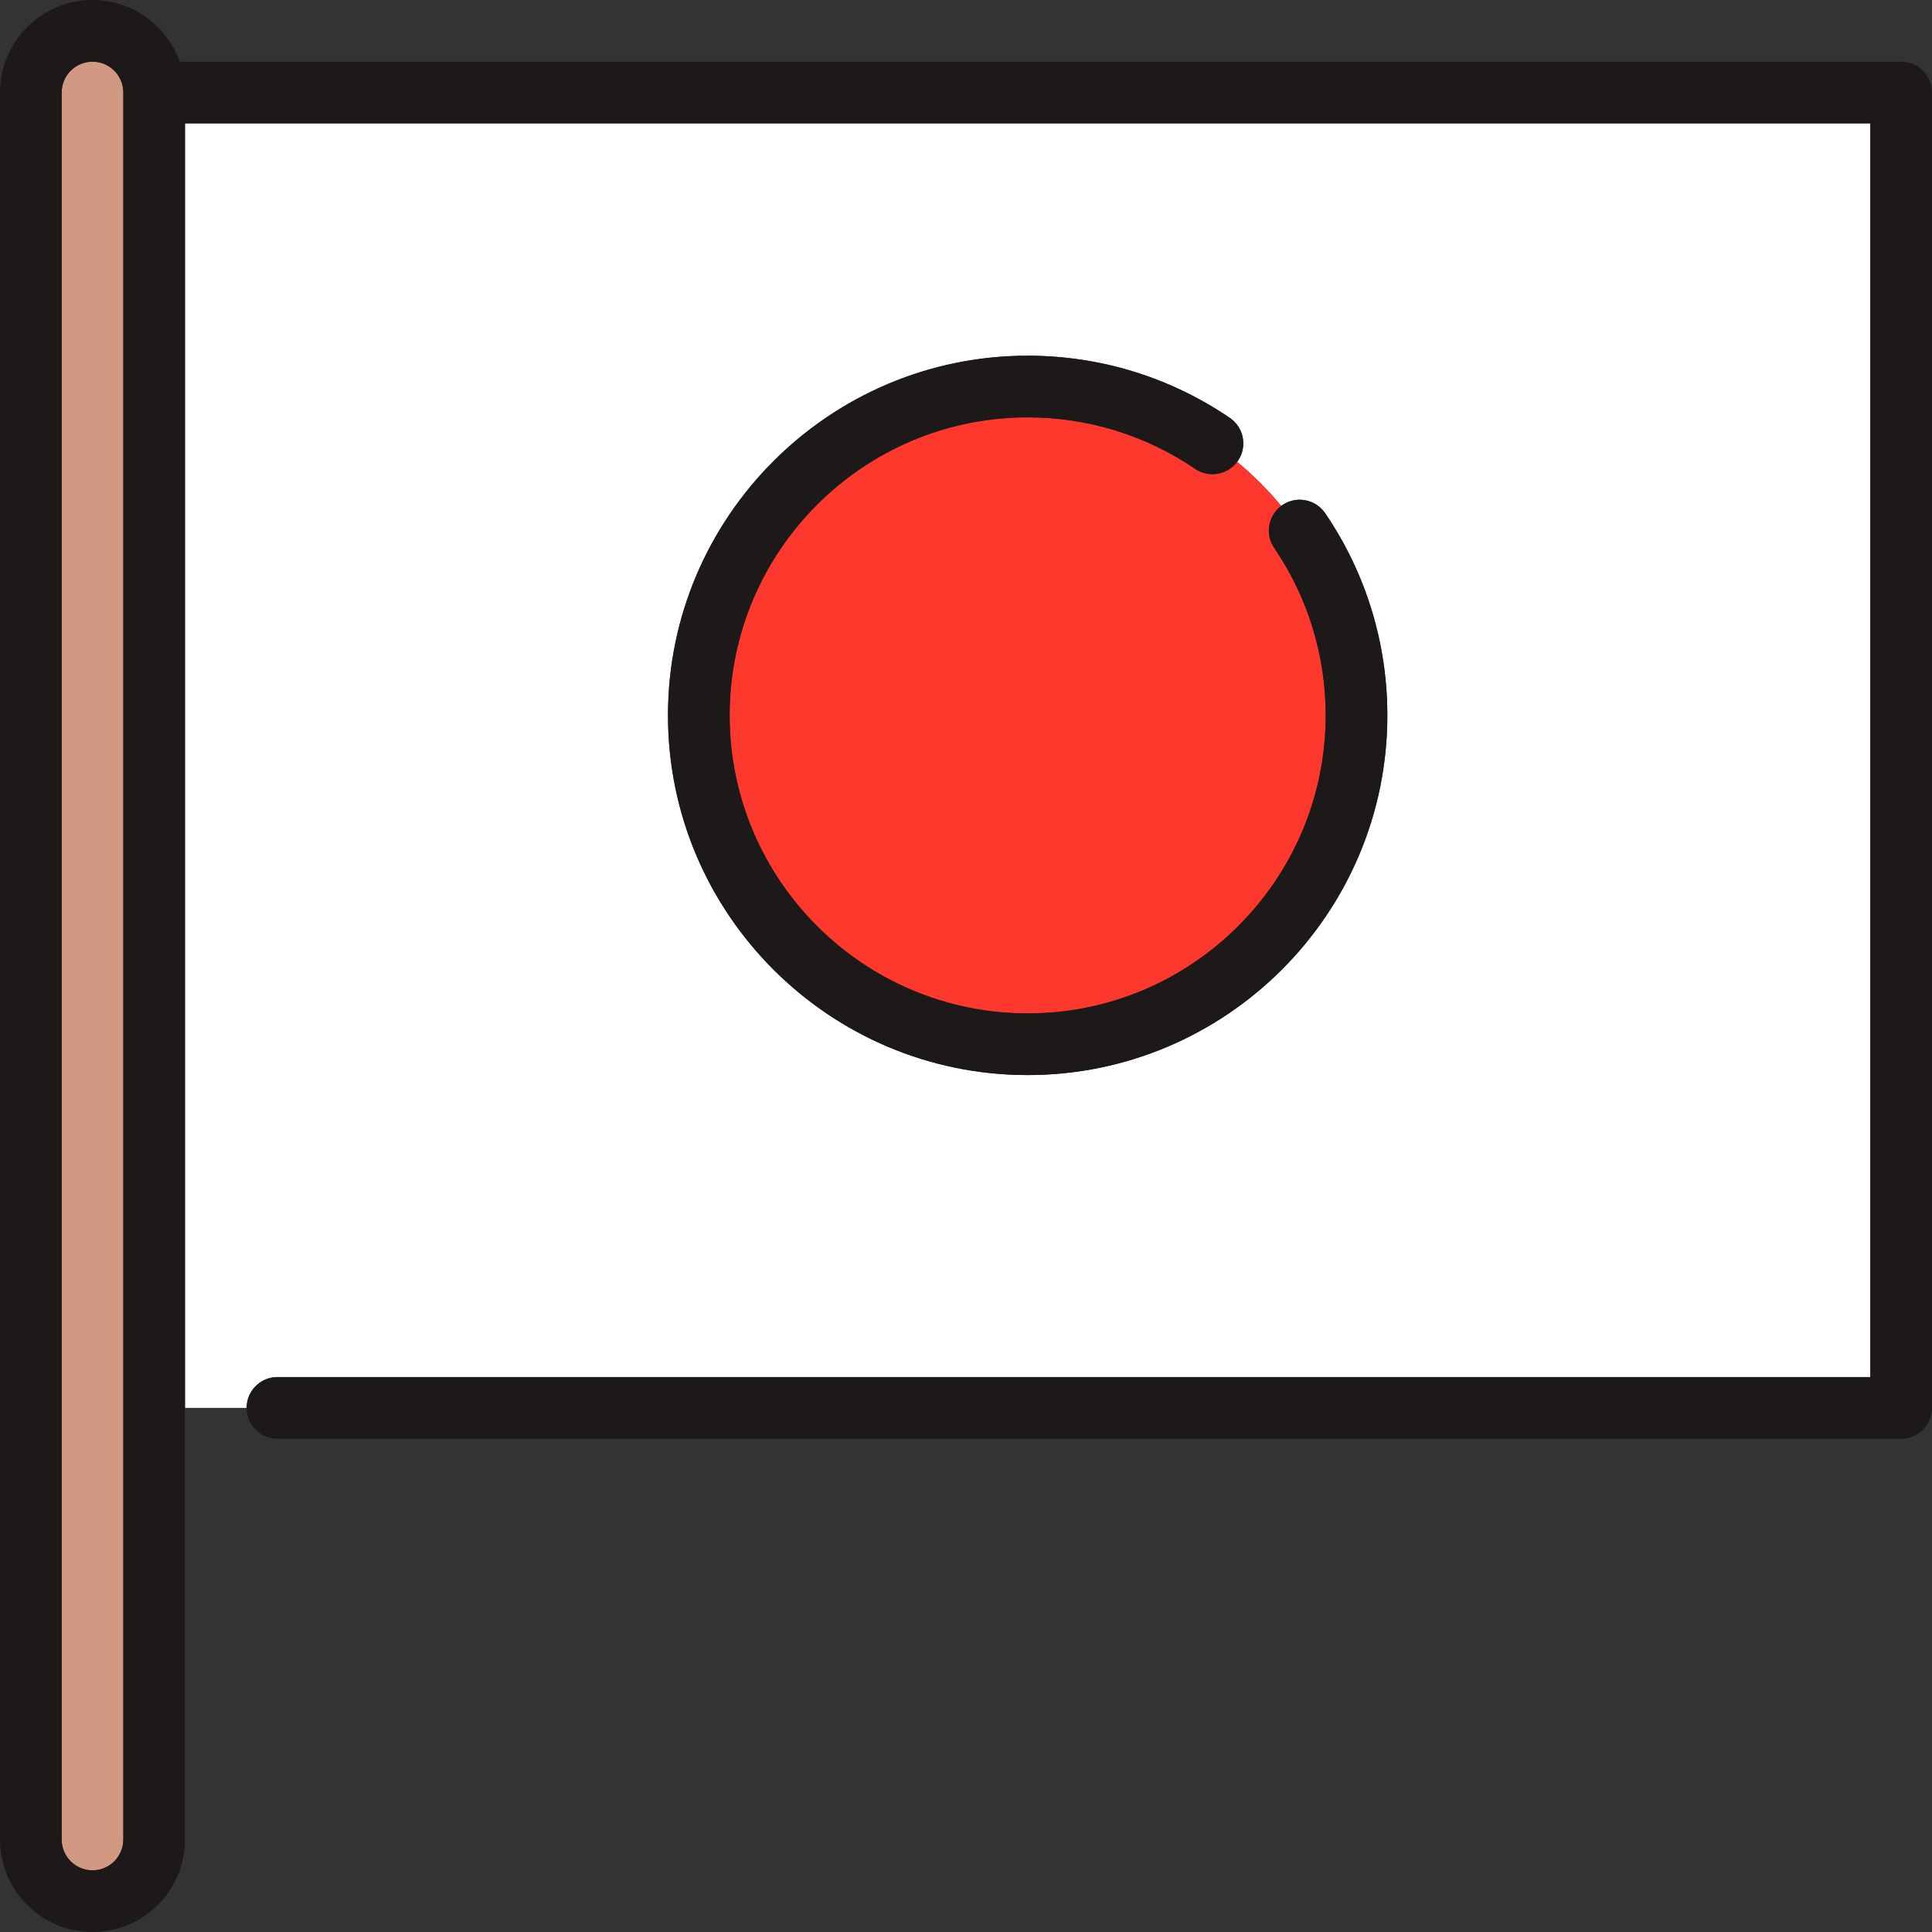 <?xml version="1.0" encoding="UTF-8" standalone="no"?><!-- icon666.com - MILLIONS OF FREE VECTOR ICONS --><svg width="1024" height="1024" version="1.1" id="Capa_1" xmlns="http://www.w3.org/2000/svg" xmlns:xlink="http://www.w3.org/1999/xlink" x="0px" y="0px" viewBox="0 0 470 470" style="enable-background:new 0 0 470 470;" xml:space="preserve"><rect x="0" y="0" width="470" height="470" fill="#333333" stroke="none"/><g><path style="fill:#FFFFFF;" d="M67.5,335H455V30H45v312.5h15C60,338.357,63.358,335,67.5,335z M250,86.532 c17.638,0,34.645,5.231,49.181,15.128c3.424,2.331,4.31,6.996,1.979,10.42c-0.065,0.096-0.139,0.183-0.208,0.275 c3.904,3.229,7.497,6.821,10.726,10.726c0.092-0.069,0.179-0.143,0.276-0.209c3.424-2.329,8.089-1.444,10.421,1.979 c9.896,14.537,15.127,31.544,15.127,49.181c0,48.248-39.252,87.5-87.5,87.5c-48.248,0-87.5-39.252-87.5-87.5 S201.752,86.532,250,86.532z"/><path style="fill:#FF382E;" d="M290.739,114.059c-12.037-8.194-26.125-12.526-40.739-12.526c-39.977,0-72.5,32.523-72.5,72.5 s32.523,72.5,72.5,72.5s72.5-32.523,72.5-72.5c0-14.613-4.332-28.701-12.527-40.739c-2.265-3.327-1.484-7.822,1.704-10.212 c-3.229-3.904-6.821-7.497-10.726-10.726C298.562,115.544,294.069,116.326,290.739,114.059z"/><path style="fill:#1C1918;" d="M250,261.532c48.248,0,87.5-39.252,87.5-87.5c0-17.637-5.231-34.644-15.127-49.181 c-2.332-3.424-6.997-4.309-10.421-1.979c-0.096,0.066-0.183,0.14-0.276,0.209c-3.188,2.39-3.968,6.885-1.704,10.212 c8.195,12.038,12.527,26.126,12.527,40.739c0,39.977-32.523,72.5-72.5,72.5s-72.5-32.523-72.5-72.5s32.523-72.5,72.5-72.5 c14.614,0,28.702,4.332,40.739,12.526c3.33,2.267,7.822,1.485,10.212-1.703c0.069-0.092,0.143-0.179,0.208-0.275 c2.331-3.424,1.445-8.089-1.979-10.42C284.645,91.764,267.638,86.532,250,86.532c-48.248,0-87.5,39.252-87.5,87.5 S201.752,261.532,250,261.532z"/><path style="fill:#D19884;" d="M30,447.5v-425c0-4.136-3.364-7.5-7.5-7.5S15,18.364,15,22.5v425c0,4.136,3.364,7.5,7.5,7.5 S30,451.636,30,447.5z"/><path style="fill:#1C1918;" d="M462.5,15H43.71C40.614,6.271,32.277,0,22.5,0C10.093,0,0,10.094,0,22.5v425 C0,459.906,10.093,470,22.5,470S45,459.906,45,447.5V30h410v305H67.5c-4.142,0-7.5,3.357-7.5,7.5s3.358,7.5,7.5,7.5h395 c4.143,0,7.5-3.357,7.5-7.5v-320C470,18.357,466.643,15,462.5,15z M15,447.5v-425c0-4.136,3.364-7.5,7.5-7.5s7.5,3.364,7.5,7.5v425 c0,4.136-3.364,7.5-7.5,7.5S15,451.636,15,447.5z"/></g></svg>